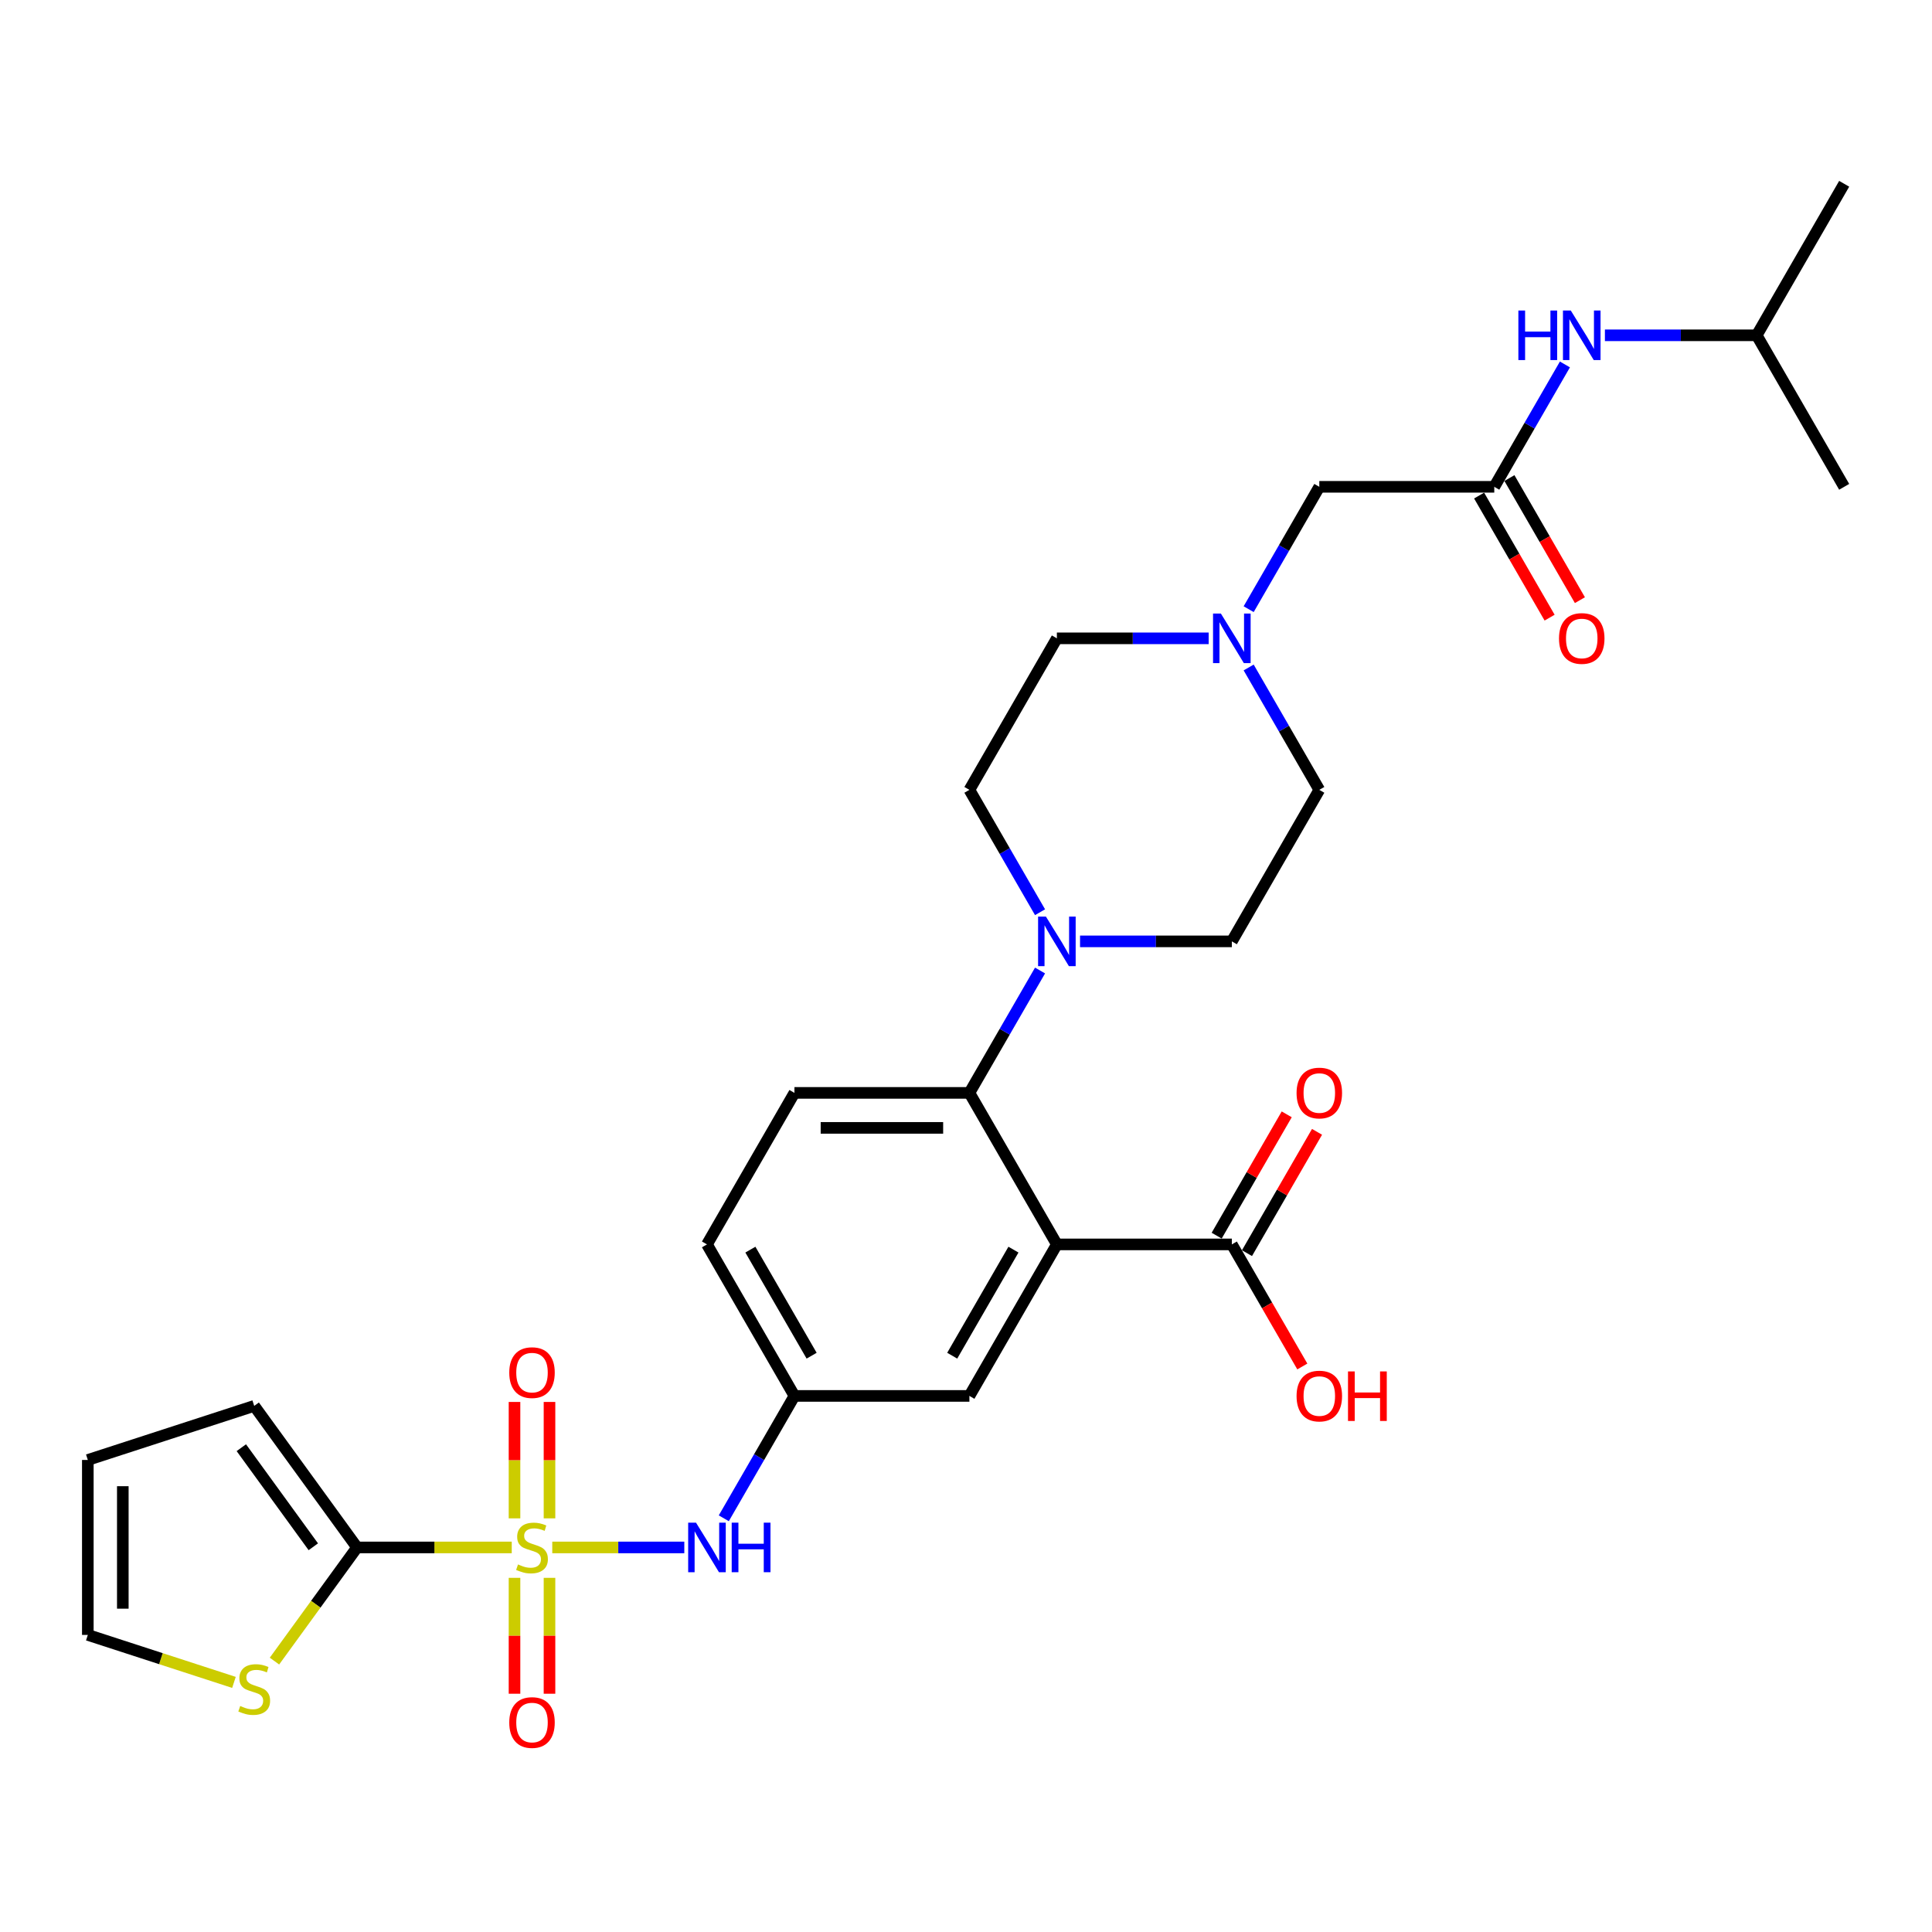 <?xml version='1.0' encoding='iso-8859-1'?>
<svg version='1.1' baseProfile='full'
              xmlns='http://www.w3.org/2000/svg'
                      xmlns:rdkit='http://www.rdkit.org/xml'
                      xmlns:xlink='http://www.w3.org/1999/xlink'
                  xml:space='preserve'
width='1000px' height='1000px' viewBox='0 0 1000 1000'>
<!-- END OF HEADER -->
<rect style='opacity:1.0;fill:#FFFFFF;stroke:none' width='1000' height='1000' x='0' y='0'> </rect>
<path class='bond-1' d='M 264.879,800.951 L 224.843,800.951' style='fill:none;fill-rule:evenodd;stroke:#CCCC00;stroke-width:6px;stroke-linecap:butt;stroke-linejoin:miter;stroke-opacity:1' />
<path class='bond-1' d='M 224.843,800.951 L 184.808,800.951' style='fill:none;fill-rule:evenodd;stroke:#000000;stroke-width:6px;stroke-linecap:butt;stroke-linejoin:miter;stroke-opacity:1' />
<path class='bond-4' d='M 285.852,800.951 L 320.023,800.951' style='fill:none;fill-rule:evenodd;stroke:#CCCC00;stroke-width:6px;stroke-linecap:butt;stroke-linejoin:miter;stroke-opacity:1' />
<path class='bond-4' d='M 320.023,800.951 L 354.195,800.951' style='fill:none;fill-rule:evenodd;stroke:#0000FF;stroke-width:6px;stroke-linecap:butt;stroke-linejoin:miter;stroke-opacity:1' />
<path class='bond-9' d='M 284.421,785.9 L 284.421,755.774' style='fill:none;fill-rule:evenodd;stroke:#CCCC00;stroke-width:6px;stroke-linecap:butt;stroke-linejoin:miter;stroke-opacity:1' />
<path class='bond-9' d='M 284.421,755.774 L 284.421,725.647' style='fill:none;fill-rule:evenodd;stroke:#FF0000;stroke-width:6px;stroke-linecap:butt;stroke-linejoin:miter;stroke-opacity:1' />
<path class='bond-9' d='M 266.31,785.9 L 266.31,755.774' style='fill:none;fill-rule:evenodd;stroke:#CCCC00;stroke-width:6px;stroke-linecap:butt;stroke-linejoin:miter;stroke-opacity:1' />
<path class='bond-9' d='M 266.31,755.774 L 266.31,725.647' style='fill:none;fill-rule:evenodd;stroke:#FF0000;stroke-width:6px;stroke-linecap:butt;stroke-linejoin:miter;stroke-opacity:1' />
<path class='bond-10' d='M 266.31,816.689 L 266.31,846.68' style='fill:none;fill-rule:evenodd;stroke:#CCCC00;stroke-width:6px;stroke-linecap:butt;stroke-linejoin:miter;stroke-opacity:1' />
<path class='bond-10' d='M 266.31,846.68 L 266.31,876.67' style='fill:none;fill-rule:evenodd;stroke:#FF0000;stroke-width:6px;stroke-linecap:butt;stroke-linejoin:miter;stroke-opacity:1' />
<path class='bond-10' d='M 284.421,816.689 L 284.421,846.68' style='fill:none;fill-rule:evenodd;stroke:#CCCC00;stroke-width:6px;stroke-linecap:butt;stroke-linejoin:miter;stroke-opacity:1' />
<path class='bond-10' d='M 284.421,846.68 L 284.421,876.67' style='fill:none;fill-rule:evenodd;stroke:#FF0000;stroke-width:6px;stroke-linecap:butt;stroke-linejoin:miter;stroke-opacity:1' />
<path class='bond-0' d='M 547.037,644.101 L 501.759,722.526' style='fill:none;fill-rule:evenodd;stroke:#000000;stroke-width:6px;stroke-linecap:butt;stroke-linejoin:miter;stroke-opacity:1' />
<path class='bond-0' d='M 524.561,646.809 L 492.866,701.706' style='fill:none;fill-rule:evenodd;stroke:#000000;stroke-width:6px;stroke-linecap:butt;stroke-linejoin:miter;stroke-opacity:1' />
<path class='bond-5' d='M 547.037,644.101 L 637.595,644.101' style='fill:none;fill-rule:evenodd;stroke:#000000;stroke-width:6px;stroke-linecap:butt;stroke-linejoin:miter;stroke-opacity:1' />
<path class='bond-31' d='M 547.037,644.101 L 501.759,565.676' style='fill:none;fill-rule:evenodd;stroke:#000000;stroke-width:6px;stroke-linecap:butt;stroke-linejoin:miter;stroke-opacity:1' />
<path class='bond-7' d='M 184.808,800.951 L 163.437,830.365' style='fill:none;fill-rule:evenodd;stroke:#000000;stroke-width:6px;stroke-linecap:butt;stroke-linejoin:miter;stroke-opacity:1' />
<path class='bond-7' d='M 163.437,830.365 L 142.066,859.779' style='fill:none;fill-rule:evenodd;stroke:#CCCC00;stroke-width:6px;stroke-linecap:butt;stroke-linejoin:miter;stroke-opacity:1' />
<path class='bond-14' d='M 184.808,800.951 L 131.58,727.688' style='fill:none;fill-rule:evenodd;stroke:#000000;stroke-width:6px;stroke-linecap:butt;stroke-linejoin:miter;stroke-opacity:1' />
<path class='bond-14' d='M 162.171,800.607 L 124.911,749.323' style='fill:none;fill-rule:evenodd;stroke:#000000;stroke-width:6px;stroke-linecap:butt;stroke-linejoin:miter;stroke-opacity:1' />
<path class='bond-2' d='M 501.759,565.676 L 411.201,565.676' style='fill:none;fill-rule:evenodd;stroke:#000000;stroke-width:6px;stroke-linecap:butt;stroke-linejoin:miter;stroke-opacity:1' />
<path class='bond-2' d='M 488.175,583.787 L 424.785,583.787' style='fill:none;fill-rule:evenodd;stroke:#000000;stroke-width:6px;stroke-linecap:butt;stroke-linejoin:miter;stroke-opacity:1' />
<path class='bond-3' d='M 501.759,565.676 L 520.043,534.007' style='fill:none;fill-rule:evenodd;stroke:#000000;stroke-width:6px;stroke-linecap:butt;stroke-linejoin:miter;stroke-opacity:1' />
<path class='bond-3' d='M 520.043,534.007 L 538.327,502.338' style='fill:none;fill-rule:evenodd;stroke:#0000FF;stroke-width:6px;stroke-linecap:butt;stroke-linejoin:miter;stroke-opacity:1' />
<path class='bond-16' d='M 538.327,472.164 L 520.043,440.495' style='fill:none;fill-rule:evenodd;stroke:#0000FF;stroke-width:6px;stroke-linecap:butt;stroke-linejoin:miter;stroke-opacity:1' />
<path class='bond-16' d='M 520.043,440.495 L 501.759,408.826' style='fill:none;fill-rule:evenodd;stroke:#000000;stroke-width:6px;stroke-linecap:butt;stroke-linejoin:miter;stroke-opacity:1' />
<path class='bond-17' d='M 559.027,487.251 L 598.311,487.251' style='fill:none;fill-rule:evenodd;stroke:#0000FF;stroke-width:6px;stroke-linecap:butt;stroke-linejoin:miter;stroke-opacity:1' />
<path class='bond-17' d='M 598.311,487.251 L 637.595,487.251' style='fill:none;fill-rule:evenodd;stroke:#000000;stroke-width:6px;stroke-linecap:butt;stroke-linejoin:miter;stroke-opacity:1' />
<path class='bond-13' d='M 374.633,785.864 L 392.917,754.195' style='fill:none;fill-rule:evenodd;stroke:#0000FF;stroke-width:6px;stroke-linecap:butt;stroke-linejoin:miter;stroke-opacity:1' />
<path class='bond-13' d='M 392.917,754.195 L 411.201,722.526' style='fill:none;fill-rule:evenodd;stroke:#000000;stroke-width:6px;stroke-linecap:butt;stroke-linejoin:miter;stroke-opacity:1' />
<path class='bond-20' d='M 645.437,648.628 L 663.565,617.231' style='fill:none;fill-rule:evenodd;stroke:#000000;stroke-width:6px;stroke-linecap:butt;stroke-linejoin:miter;stroke-opacity:1' />
<path class='bond-20' d='M 663.565,617.231 L 681.692,585.834' style='fill:none;fill-rule:evenodd;stroke:#FF0000;stroke-width:6px;stroke-linecap:butt;stroke-linejoin:miter;stroke-opacity:1' />
<path class='bond-20' d='M 629.752,639.573 L 647.88,608.175' style='fill:none;fill-rule:evenodd;stroke:#000000;stroke-width:6px;stroke-linecap:butt;stroke-linejoin:miter;stroke-opacity:1' />
<path class='bond-20' d='M 647.88,608.175 L 666.007,576.778' style='fill:none;fill-rule:evenodd;stroke:#FF0000;stroke-width:6px;stroke-linecap:butt;stroke-linejoin:miter;stroke-opacity:1' />
<path class='bond-26' d='M 637.595,644.101 L 655.837,675.697' style='fill:none;fill-rule:evenodd;stroke:#000000;stroke-width:6px;stroke-linecap:butt;stroke-linejoin:miter;stroke-opacity:1' />
<path class='bond-26' d='M 655.837,675.697 L 674.079,707.294' style='fill:none;fill-rule:evenodd;stroke:#FF0000;stroke-width:6px;stroke-linecap:butt;stroke-linejoin:miter;stroke-opacity:1' />
<path class='bond-6' d='M 773.431,251.976 L 682.873,251.976' style='fill:none;fill-rule:evenodd;stroke:#000000;stroke-width:6px;stroke-linecap:butt;stroke-linejoin:miter;stroke-opacity:1' />
<path class='bond-15' d='M 773.431,251.976 L 791.715,220.307' style='fill:none;fill-rule:evenodd;stroke:#000000;stroke-width:6px;stroke-linecap:butt;stroke-linejoin:miter;stroke-opacity:1' />
<path class='bond-15' d='M 791.715,220.307 L 809.999,188.638' style='fill:none;fill-rule:evenodd;stroke:#0000FF;stroke-width:6px;stroke-linecap:butt;stroke-linejoin:miter;stroke-opacity:1' />
<path class='bond-21' d='M 765.588,256.504 L 783.831,288.1' style='fill:none;fill-rule:evenodd;stroke:#000000;stroke-width:6px;stroke-linecap:butt;stroke-linejoin:miter;stroke-opacity:1' />
<path class='bond-21' d='M 783.831,288.1 L 802.073,319.697' style='fill:none;fill-rule:evenodd;stroke:#FF0000;stroke-width:6px;stroke-linecap:butt;stroke-linejoin:miter;stroke-opacity:1' />
<path class='bond-21' d='M 781.273,247.448 L 799.516,279.045' style='fill:none;fill-rule:evenodd;stroke:#000000;stroke-width:6px;stroke-linecap:butt;stroke-linejoin:miter;stroke-opacity:1' />
<path class='bond-21' d='M 799.516,279.045 L 817.758,310.641' style='fill:none;fill-rule:evenodd;stroke:#FF0000;stroke-width:6px;stroke-linecap:butt;stroke-linejoin:miter;stroke-opacity:1' />
<path class='bond-18' d='M 121.093,870.806 L 83.274,858.517' style='fill:none;fill-rule:evenodd;stroke:#CCCC00;stroke-width:6px;stroke-linecap:butt;stroke-linejoin:miter;stroke-opacity:1' />
<path class='bond-18' d='M 83.274,858.517 L 45.455,846.229' style='fill:none;fill-rule:evenodd;stroke:#000000;stroke-width:6px;stroke-linecap:butt;stroke-linejoin:miter;stroke-opacity:1' />
<path class='bond-8' d='M 646.305,345.488 L 664.589,377.157' style='fill:none;fill-rule:evenodd;stroke:#0000FF;stroke-width:6px;stroke-linecap:butt;stroke-linejoin:miter;stroke-opacity:1' />
<path class='bond-8' d='M 664.589,377.157 L 682.873,408.826' style='fill:none;fill-rule:evenodd;stroke:#000000;stroke-width:6px;stroke-linecap:butt;stroke-linejoin:miter;stroke-opacity:1' />
<path class='bond-19' d='M 646.305,315.314 L 664.589,283.645' style='fill:none;fill-rule:evenodd;stroke:#0000FF;stroke-width:6px;stroke-linecap:butt;stroke-linejoin:miter;stroke-opacity:1' />
<path class='bond-19' d='M 664.589,283.645 L 682.873,251.976' style='fill:none;fill-rule:evenodd;stroke:#000000;stroke-width:6px;stroke-linecap:butt;stroke-linejoin:miter;stroke-opacity:1' />
<path class='bond-32' d='M 625.605,330.401 L 586.321,330.401' style='fill:none;fill-rule:evenodd;stroke:#0000FF;stroke-width:6px;stroke-linecap:butt;stroke-linejoin:miter;stroke-opacity:1' />
<path class='bond-32' d='M 586.321,330.401 L 547.037,330.401' style='fill:none;fill-rule:evenodd;stroke:#000000;stroke-width:6px;stroke-linecap:butt;stroke-linejoin:miter;stroke-opacity:1' />
<path class='bond-11' d='M 501.759,722.526 L 411.201,722.526' style='fill:none;fill-rule:evenodd;stroke:#000000;stroke-width:6px;stroke-linecap:butt;stroke-linejoin:miter;stroke-opacity:1' />
<path class='bond-12' d='M 411.201,565.676 L 365.923,644.101' style='fill:none;fill-rule:evenodd;stroke:#000000;stroke-width:6px;stroke-linecap:butt;stroke-linejoin:miter;stroke-opacity:1' />
<path class='bond-25' d='M 411.201,722.526 L 365.923,644.101' style='fill:none;fill-rule:evenodd;stroke:#000000;stroke-width:6px;stroke-linecap:butt;stroke-linejoin:miter;stroke-opacity:1' />
<path class='bond-25' d='M 420.095,701.706 L 388.399,646.809' style='fill:none;fill-rule:evenodd;stroke:#000000;stroke-width:6px;stroke-linecap:butt;stroke-linejoin:miter;stroke-opacity:1' />
<path class='bond-22' d='M 131.58,727.688 L 45.455,755.672' style='fill:none;fill-rule:evenodd;stroke:#000000;stroke-width:6px;stroke-linecap:butt;stroke-linejoin:miter;stroke-opacity:1' />
<path class='bond-27' d='M 830.699,173.551 L 869.983,173.551' style='fill:none;fill-rule:evenodd;stroke:#0000FF;stroke-width:6px;stroke-linecap:butt;stroke-linejoin:miter;stroke-opacity:1' />
<path class='bond-27' d='M 869.983,173.551 L 909.267,173.551' style='fill:none;fill-rule:evenodd;stroke:#000000;stroke-width:6px;stroke-linecap:butt;stroke-linejoin:miter;stroke-opacity:1' />
<path class='bond-24' d='M 501.759,408.826 L 547.037,330.401' style='fill:none;fill-rule:evenodd;stroke:#000000;stroke-width:6px;stroke-linecap:butt;stroke-linejoin:miter;stroke-opacity:1' />
<path class='bond-23' d='M 637.595,487.251 L 682.873,408.826' style='fill:none;fill-rule:evenodd;stroke:#000000;stroke-width:6px;stroke-linecap:butt;stroke-linejoin:miter;stroke-opacity:1' />
<path class='bond-30' d='M 45.455,846.229 L 45.455,755.672' style='fill:none;fill-rule:evenodd;stroke:#000000;stroke-width:6px;stroke-linecap:butt;stroke-linejoin:miter;stroke-opacity:1' />
<path class='bond-30' d='M 63.566,832.646 L 63.566,769.255' style='fill:none;fill-rule:evenodd;stroke:#000000;stroke-width:6px;stroke-linecap:butt;stroke-linejoin:miter;stroke-opacity:1' />
<path class='bond-28' d='M 909.267,173.551 L 954.545,95.126' style='fill:none;fill-rule:evenodd;stroke:#000000;stroke-width:6px;stroke-linecap:butt;stroke-linejoin:miter;stroke-opacity:1' />
<path class='bond-29' d='M 909.267,173.551 L 954.545,251.976' style='fill:none;fill-rule:evenodd;stroke:#000000;stroke-width:6px;stroke-linecap:butt;stroke-linejoin:miter;stroke-opacity:1' />
<path  class='atom-0' d='M 268.121 809.753
Q 268.411 809.861, 269.606 810.369
Q 270.801 810.876, 272.105 811.202
Q 273.446 811.491, 274.75 811.491
Q 277.176 811.491, 278.589 810.332
Q 280.002 809.137, 280.002 807.072
Q 280.002 805.66, 279.277 804.79
Q 278.589 803.921, 277.502 803.45
Q 276.416 802.979, 274.605 802.436
Q 272.323 801.747, 270.946 801.095
Q 269.606 800.443, 268.628 799.067
Q 267.686 797.69, 267.686 795.372
Q 267.686 792.148, 269.859 790.156
Q 272.069 788.164, 276.416 788.164
Q 279.386 788.164, 282.755 789.577
L 281.922 792.366
Q 278.843 791.098, 276.524 791.098
Q 274.025 791.098, 272.649 792.148
Q 271.272 793.163, 271.308 794.938
Q 271.308 796.314, 271.997 797.147
Q 272.721 797.98, 273.735 798.451
Q 274.786 798.922, 276.524 799.465
Q 278.843 800.19, 280.219 800.914
Q 281.596 801.639, 282.574 803.124
Q 283.588 804.573, 283.588 807.072
Q 283.588 810.622, 281.197 812.542
Q 278.843 814.425, 274.894 814.425
Q 272.612 814.425, 270.874 813.918
Q 269.171 813.447, 267.143 812.614
L 268.121 809.753
' fill='#CCCC00'/>
<path  class='atom-4' d='M 541.368 474.428
L 549.772 488.011
Q 550.605 489.352, 551.946 491.779
Q 553.286 494.205, 553.358 494.35
L 553.358 474.428
L 556.763 474.428
L 556.763 500.074
L 553.25 500.074
L 544.23 485.222
Q 543.18 483.483, 542.057 481.491
Q 540.97 479.499, 540.644 478.883
L 540.644 500.074
L 537.312 500.074
L 537.312 474.428
L 541.368 474.428
' fill='#0000FF'/>
<path  class='atom-5' d='M 360.254 788.128
L 368.658 801.711
Q 369.491 803.051, 370.831 805.478
Q 372.171 807.905, 372.244 808.05
L 372.244 788.128
L 375.649 788.128
L 375.649 813.773
L 372.135 813.773
L 363.115 798.922
Q 362.065 797.183, 360.942 795.191
Q 359.855 793.199, 359.529 792.583
L 359.529 813.773
L 356.197 813.773
L 356.197 788.128
L 360.254 788.128
' fill='#0000FF'/>
<path  class='atom-5' d='M 378.727 788.128
L 382.205 788.128
L 382.205 799.031
L 395.318 799.031
L 395.318 788.128
L 398.795 788.128
L 398.795 813.773
L 395.318 813.773
L 395.318 801.929
L 382.205 801.929
L 382.205 813.773
L 378.727 813.773
L 378.727 788.128
' fill='#0000FF'/>
<path  class='atom-8' d='M 124.335 883.015
Q 124.625 883.124, 125.82 883.631
Q 127.016 884.138, 128.32 884.464
Q 129.66 884.754, 130.964 884.754
Q 133.391 884.754, 134.804 883.595
Q 136.216 882.399, 136.216 880.335
Q 136.216 878.922, 135.492 878.053
Q 134.804 877.183, 133.717 876.712
Q 132.63 876.241, 130.819 875.698
Q 128.537 875.01, 127.161 874.358
Q 125.82 873.706, 124.842 872.329
Q 123.9 870.953, 123.9 868.635
Q 123.9 865.411, 126.074 863.419
Q 128.283 861.426, 132.63 861.426
Q 135.6 861.426, 138.969 862.839
L 138.136 865.628
Q 135.057 864.36, 132.739 864.36
Q 130.239 864.36, 128.863 865.411
Q 127.487 866.425, 127.523 868.2
Q 127.523 869.576, 128.211 870.41
Q 128.935 871.243, 129.95 871.714
Q 131 872.184, 132.739 872.728
Q 135.057 873.452, 136.434 874.177
Q 137.81 874.901, 138.788 876.386
Q 139.802 877.835, 139.802 880.335
Q 139.802 883.884, 137.412 885.804
Q 135.057 887.688, 131.109 887.688
Q 128.827 887.688, 127.088 887.181
Q 125.386 886.71, 123.357 885.877
L 124.335 883.015
' fill='#CCCC00'/>
<path  class='atom-9' d='M 631.926 317.578
L 640.33 331.161
Q 641.163 332.502, 642.503 334.929
Q 643.843 337.356, 643.916 337.5
L 643.916 317.578
L 647.321 317.578
L 647.321 343.224
L 643.807 343.224
L 634.787 328.372
Q 633.737 326.634, 632.614 324.641
Q 631.527 322.649, 631.201 322.033
L 631.201 343.224
L 627.869 343.224
L 627.869 317.578
L 631.926 317.578
' fill='#0000FF'/>
<path  class='atom-10' d='M 263.593 710.466
Q 263.593 704.308, 266.636 700.867
Q 269.678 697.425, 275.365 697.425
Q 281.052 697.425, 284.095 700.867
Q 287.138 704.308, 287.138 710.466
Q 287.138 716.696, 284.059 720.246
Q 280.98 723.759, 275.365 723.759
Q 269.715 723.759, 266.636 720.246
Q 263.593 716.732, 263.593 710.466
M 275.365 720.862
Q 279.277 720.862, 281.378 718.254
Q 283.515 715.609, 283.515 710.466
Q 283.515 705.431, 281.378 702.895
Q 279.277 700.323, 275.365 700.323
Q 271.453 700.323, 269.316 702.859
Q 267.215 705.394, 267.215 710.466
Q 267.215 715.646, 269.316 718.254
Q 271.453 720.862, 275.365 720.862
' fill='#FF0000'/>
<path  class='atom-11' d='M 263.593 891.58
Q 263.593 885.422, 266.636 881.981
Q 269.678 878.54, 275.365 878.54
Q 281.052 878.54, 284.095 881.981
Q 287.138 885.422, 287.138 891.58
Q 287.138 897.811, 284.059 901.361
Q 280.98 904.874, 275.365 904.874
Q 269.715 904.874, 266.636 901.361
Q 263.593 897.847, 263.593 891.58
M 275.365 901.976
Q 279.277 901.976, 281.378 899.368
Q 283.515 896.724, 283.515 891.58
Q 283.515 886.545, 281.378 884.01
Q 279.277 881.438, 275.365 881.438
Q 271.453 881.438, 269.316 883.974
Q 267.215 886.509, 267.215 891.58
Q 267.215 896.76, 269.316 899.368
Q 271.453 901.976, 275.365 901.976
' fill='#FF0000'/>
<path  class='atom-16' d='M 785.91 160.728
L 789.387 160.728
L 789.387 171.631
L 802.5 171.631
L 802.5 160.728
L 805.977 160.728
L 805.977 186.374
L 802.5 186.374
L 802.5 174.529
L 789.387 174.529
L 789.387 186.374
L 785.91 186.374
L 785.91 160.728
' fill='#0000FF'/>
<path  class='atom-16' d='M 813.041 160.728
L 821.444 174.311
Q 822.277 175.652, 823.618 178.079
Q 824.958 180.506, 825.03 180.651
L 825.03 160.728
L 828.435 160.728
L 828.435 186.374
L 824.922 186.374
L 815.902 171.522
Q 814.852 169.784, 813.729 167.791
Q 812.642 165.799, 812.316 165.183
L 812.316 186.374
L 808.984 186.374
L 808.984 160.728
L 813.041 160.728
' fill='#0000FF'/>
<path  class='atom-21' d='M 671.101 565.748
Q 671.101 559.59, 674.144 556.149
Q 677.186 552.708, 682.873 552.708
Q 688.56 552.708, 691.603 556.149
Q 694.646 559.59, 694.646 565.748
Q 694.646 571.978, 691.567 575.528
Q 688.488 579.042, 682.873 579.042
Q 677.223 579.042, 674.144 575.528
Q 671.101 572.015, 671.101 565.748
M 682.873 576.144
Q 686.785 576.144, 688.886 573.536
Q 691.024 570.892, 691.024 565.748
Q 691.024 560.713, 688.886 558.177
Q 686.785 555.606, 682.873 555.606
Q 678.961 555.606, 676.824 558.141
Q 674.723 560.677, 674.723 565.748
Q 674.723 570.928, 676.824 573.536
Q 678.961 576.144, 682.873 576.144
' fill='#FF0000'/>
<path  class='atom-22' d='M 806.937 330.473
Q 806.937 324.315, 809.98 320.874
Q 813.022 317.433, 818.709 317.433
Q 824.396 317.433, 827.439 320.874
Q 830.482 324.315, 830.482 330.473
Q 830.482 336.704, 827.403 340.253
Q 824.324 343.767, 818.709 343.767
Q 813.059 343.767, 809.98 340.253
Q 806.937 336.74, 806.937 330.473
M 818.709 340.869
Q 822.622 340.869, 824.722 338.261
Q 826.86 335.617, 826.86 330.473
Q 826.86 325.438, 824.722 322.903
Q 822.622 320.331, 818.709 320.331
Q 814.797 320.331, 812.66 322.866
Q 810.559 325.402, 810.559 330.473
Q 810.559 335.653, 812.66 338.261
Q 814.797 340.869, 818.709 340.869
' fill='#FF0000'/>
<path  class='atom-27' d='M 671.101 722.598
Q 671.101 716.44, 674.144 712.999
Q 677.186 709.558, 682.873 709.558
Q 688.56 709.558, 691.603 712.999
Q 694.646 716.44, 694.646 722.598
Q 694.646 728.828, 691.567 732.378
Q 688.488 735.892, 682.873 735.892
Q 677.223 735.892, 674.144 732.378
Q 671.101 728.865, 671.101 722.598
M 682.873 732.994
Q 686.785 732.994, 688.886 730.386
Q 691.024 727.742, 691.024 722.598
Q 691.024 717.563, 688.886 715.027
Q 686.785 712.456, 682.873 712.456
Q 678.961 712.456, 676.824 714.991
Q 674.723 717.527, 674.723 722.598
Q 674.723 727.778, 676.824 730.386
Q 678.961 732.994, 682.873 732.994
' fill='#FF0000'/>
<path  class='atom-27' d='M 697.725 709.848
L 701.202 709.848
L 701.202 720.751
L 714.315 720.751
L 714.315 709.848
L 717.792 709.848
L 717.792 735.493
L 714.315 735.493
L 714.315 723.648
L 701.202 723.648
L 701.202 735.493
L 697.725 735.493
L 697.725 709.848
' fill='#FF0000'/>
</svg>
